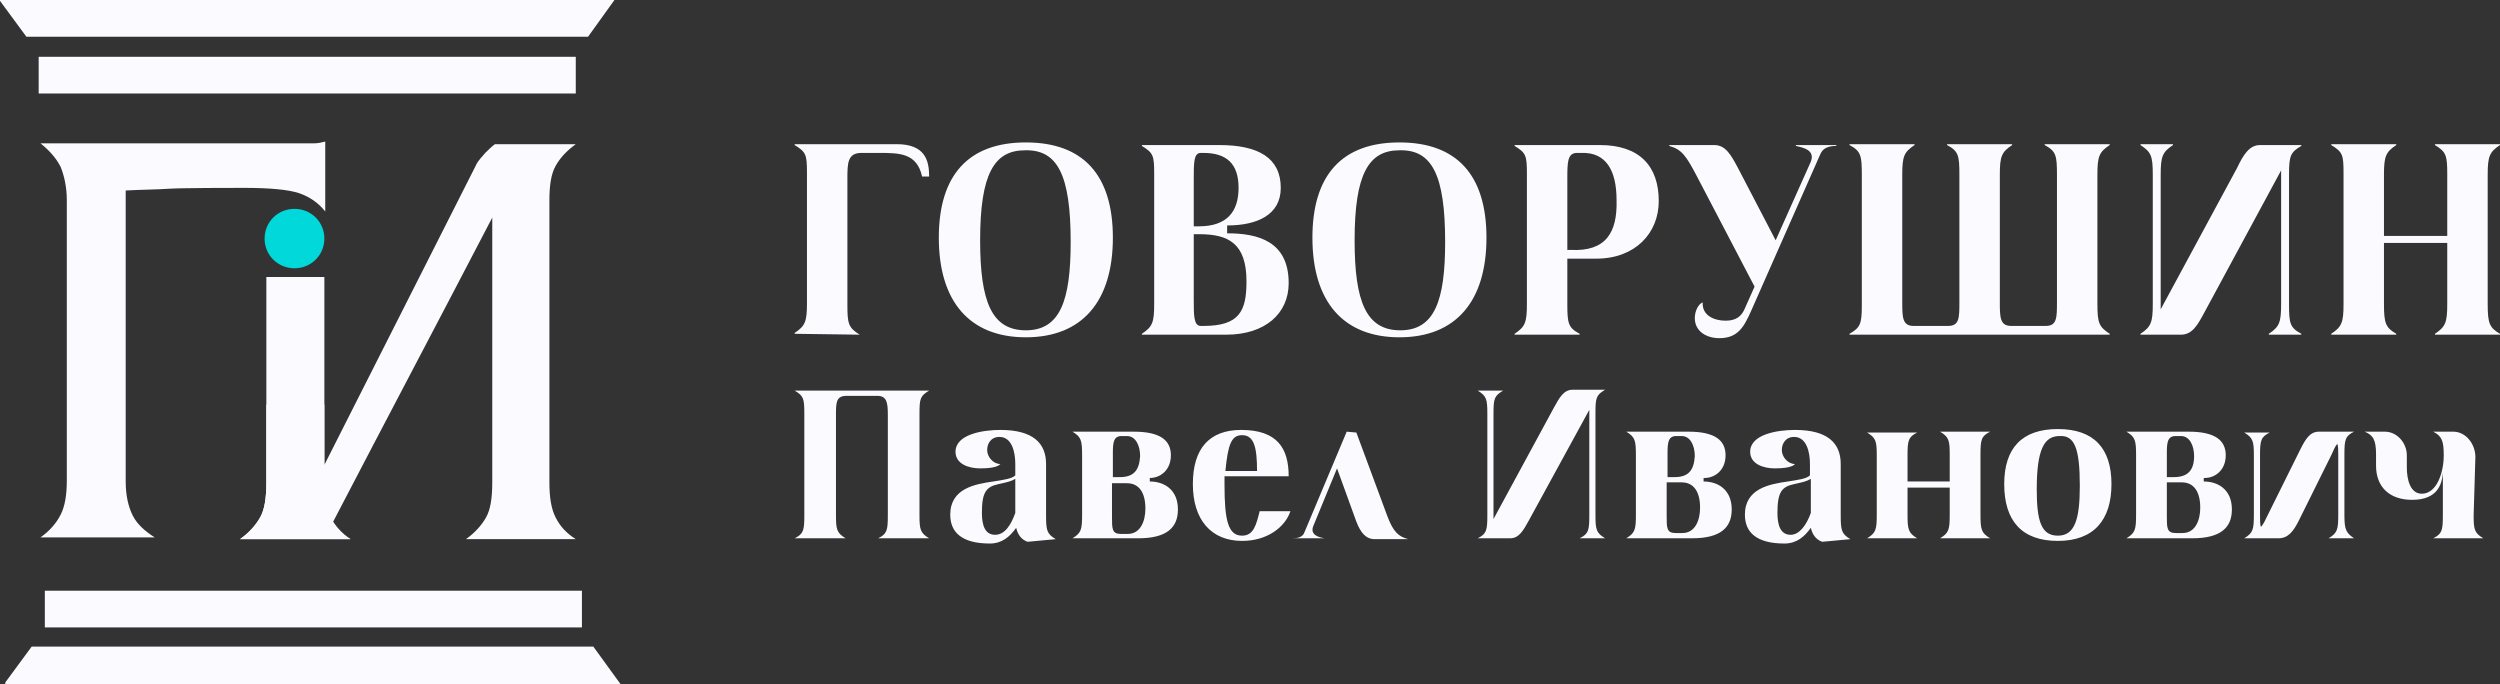 <?xml version="1.0" encoding="UTF-8"?> <svg xmlns="http://www.w3.org/2000/svg" width="285" height="78" viewBox="0 0 285 78" fill="none"><rect x="0" y="0" width="285" height="78" fill="#333333" stroke="none"/><g clip-path="url(#clip0_71_115)"><path d="M101.213 58.774C101.213 60.468 101.113 60.866 100.111 61.364H105.923C104.921 60.766 104.821 60.368 104.821 58.774V47.119C104.821 45.425 104.921 45.127 105.923 44.529H90.591C91.593 45.127 91.693 45.425 91.693 47.119V58.774C91.693 60.468 91.593 60.866 90.591 61.364H96.403C95.401 60.766 95.301 60.368 95.301 58.774V47.318C95.301 45.923 95.301 45.127 96.503 45.127H100.011C101.113 45.127 101.213 45.923 101.213 47.318V58.774ZM120.353 61.464C119.351 60.866 119.251 60.468 119.251 58.774V52.897C119.251 50.506 117.748 49.012 114.04 49.012C112.036 49.012 108.929 49.51 108.929 51.502C108.929 52.897 110.433 53.395 111.735 53.395C113.639 53.395 113.94 52.996 114.04 52.897C113.239 52.897 112.537 52.1 112.537 51.303C112.537 50.605 112.938 49.809 113.94 49.809C115.343 49.809 115.744 51.502 115.744 52.897V54.192C115.343 54.59 114.441 54.69 113.239 54.889C111.134 55.188 108.328 55.686 108.328 58.674C108.328 60.667 109.631 61.962 112.838 61.962C114.241 61.962 115.143 61.165 115.844 60.169C116.044 61.065 116.545 61.563 117.147 61.763L120.353 61.464ZM113.439 60.966C112.337 60.966 111.936 59.969 111.936 58.475C111.936 56.084 112.437 55.487 113.84 55.188C114.742 54.989 115.243 54.889 115.744 54.59V58.475C115.243 59.87 114.541 60.966 113.439 60.966ZM131.076 54.49C132.279 54.49 133.481 53.594 133.481 51.901C133.481 50.207 132.279 49.211 129.272 49.211H122.257C123.26 49.809 123.36 50.207 123.36 51.901V58.674C123.36 60.368 123.26 60.766 122.257 61.364H129.773C132.98 61.364 134.283 60.169 134.283 58.077C134.283 55.785 132.679 54.889 131.076 54.889V54.49ZM127.669 54.391H126.867V51.602C126.867 50.406 126.967 49.709 127.869 49.709H128.471C129.473 49.709 129.974 50.805 129.974 52C129.874 53.594 129.272 54.391 127.669 54.391ZM128.471 55.088C129.874 55.088 130.575 56.184 130.575 57.977C130.575 59.471 129.974 60.866 128.571 60.866H127.769C126.767 60.866 126.767 60.268 126.767 58.973V55.088H128.471ZM141.598 61.663C144.504 61.663 146.509 60.069 147.11 58.276H143.602C143.202 59.87 142.901 61.065 141.598 61.065C139.995 61.065 139.594 59.272 139.594 55.287C139.594 54.889 139.594 54.59 139.594 54.291H146.909C146.909 51.103 145.607 49.012 141.498 49.012C137.89 49.012 135.986 51.103 135.986 55.188C135.986 59.272 138.091 61.663 141.598 61.663ZM139.694 53.694C139.995 50.605 140.396 49.609 141.598 49.609C143.001 49.609 143.302 51.103 143.302 53.694H139.694ZM153.523 49.211L148.713 60.667C148.513 61.264 147.912 61.364 147.31 61.364H151.018C150.317 61.264 149.314 60.966 149.715 59.969L152.421 53.395L154.626 59.471C155.127 60.766 155.728 61.464 156.73 61.464H160.538C159.436 61.165 158.835 60.667 158.133 58.774L154.626 49.31L153.523 49.211ZM181.182 46.72V58.774C181.182 60.468 181.081 60.866 180.079 61.364H182.985C181.983 60.766 181.883 60.368 181.883 58.774V47.019C181.883 45.326 181.983 45.027 182.985 44.429H179.278C178.275 44.429 177.774 45.326 177.173 46.422L170.259 59.172V47.119C170.259 45.425 170.359 45.127 171.361 44.529H168.455C169.457 45.127 169.557 45.525 169.557 47.119V58.774C169.557 60.468 169.457 60.866 168.455 61.364H172.163C173.165 61.364 173.666 60.468 174.267 59.372L181.182 46.72ZM194.309 54.49C195.512 54.49 196.714 53.594 196.714 51.901C196.714 50.207 195.512 49.211 192.505 49.211H185.39C186.393 49.809 186.493 50.207 186.493 51.901V58.674C186.493 60.368 186.393 60.766 185.39 61.364H192.906C196.113 61.364 197.416 60.169 197.416 58.077C197.416 55.785 195.812 54.889 194.209 54.889V54.49H194.309ZM190.902 54.391H190.1V51.602C190.1 50.406 190.201 49.709 191.102 49.709H191.704C192.706 49.709 193.207 50.805 193.207 52C193.107 53.594 192.505 54.391 190.902 54.391ZM191.704 54.989C193.107 54.989 193.808 56.084 193.808 57.877C193.808 59.372 193.207 60.766 191.804 60.766H191.002C190 60.766 190 60.169 190 58.874V54.989H191.704ZM210.944 61.464C209.942 60.866 209.842 60.468 209.842 58.774V52.897C209.842 50.506 208.339 49.012 204.631 49.012C202.627 49.012 199.52 49.51 199.52 51.502C199.52 52.897 201.023 53.395 202.326 53.395C204.23 53.395 204.531 52.996 204.631 52.897C203.829 52.897 203.128 52.1 203.128 51.303C203.128 50.605 203.529 49.809 204.531 49.809C205.934 49.809 206.335 51.502 206.335 52.897V54.192C205.934 54.59 205.032 54.69 203.829 54.889C201.725 55.188 198.919 55.686 198.919 58.674C198.919 60.667 200.222 61.962 203.428 61.962C204.831 61.962 205.733 61.165 206.435 60.169C206.635 61.065 207.136 61.563 207.737 61.763L210.944 61.464ZM204.13 60.966C203.028 60.966 202.627 59.969 202.627 58.475C202.627 56.084 203.128 55.487 204.531 55.188C205.433 54.989 205.934 54.889 206.435 54.59V58.475C205.934 59.87 205.132 60.966 204.13 60.966ZM217.458 51.901C217.458 50.207 217.558 49.809 218.56 49.31H212.848C213.85 49.908 213.951 50.307 213.951 51.901V58.674C213.951 60.368 213.85 60.766 212.848 61.364H218.56C217.558 60.766 217.458 60.368 217.458 58.674V55.586H222.268V58.674C222.268 60.368 222.168 60.766 221.166 61.364H226.878C225.876 60.766 225.775 60.368 225.775 58.674V51.801C225.775 50.107 225.876 49.709 226.878 49.211H221.166C222.168 49.809 222.268 50.207 222.268 51.801V54.889H217.458V51.901ZM228.481 55.188C228.481 59.372 230.485 61.663 234.594 61.663C238.703 61.663 240.707 59.272 240.707 55.188C240.707 51.103 238.703 48.912 234.594 48.912C230.485 48.912 228.481 51.103 228.481 55.188ZM237.099 55.387C237.099 59.272 236.498 61.065 234.594 61.065C232.69 61.065 232.189 59.372 232.189 55.785C232.189 51.103 233.091 49.709 234.794 49.709C236.498 49.609 237.099 51.103 237.099 55.387ZM251.329 54.49C252.532 54.49 253.734 53.594 253.734 51.901C253.734 50.207 252.532 49.211 249.525 49.211H242.41C243.413 49.809 243.513 50.207 243.513 51.901V58.674C243.513 60.368 243.413 60.766 242.41 61.364H249.926C253.133 61.364 254.436 60.169 254.436 58.077C254.436 55.785 252.832 54.889 251.229 54.889V54.49H251.329ZM247.822 54.391H247.02V51.602C247.02 50.406 247.12 49.709 248.022 49.709H248.624C249.626 49.709 250.127 50.805 250.127 52C250.127 53.594 249.425 54.391 247.822 54.391ZM248.724 54.989C250.127 54.989 250.828 56.084 250.828 57.877C250.828 59.372 250.227 60.766 248.824 60.766H248.022C247.02 60.766 247.02 60.169 247.02 58.874V54.989H248.724ZM257.643 51.901C257.643 50.207 257.743 49.809 258.745 49.31H255.839C256.841 49.908 256.941 50.307 256.941 51.901V58.674C256.941 60.368 256.841 60.766 255.839 61.364H259.747C260.849 61.364 261.451 60.567 262.052 59.372L265.76 51.901C266.06 51.303 266.16 50.904 266.461 50.605C266.561 50.904 266.561 51.303 266.561 51.901V58.674C266.561 60.368 266.461 60.766 265.459 61.364H268.365C267.463 60.766 267.263 60.368 267.263 58.774V51.801C267.263 50.107 267.363 49.709 268.365 49.211H264.357C263.355 49.211 262.854 50.008 262.252 51.203L258.544 58.674C258.244 59.272 258.043 59.77 257.743 60.069C257.643 59.77 257.643 59.372 257.643 58.774V51.901ZM282.194 52.1C282.194 50.605 281.092 49.211 279.689 49.211H277.384C278.386 49.709 278.587 50.307 278.587 51.901C278.587 53.893 277.785 56.284 276.081 56.284C274.779 56.284 274.378 54.69 274.378 53.295V51.901C274.378 50.506 273.275 49.211 271.872 49.211H269.568C270.57 49.609 270.87 50.207 270.87 51.801V53.096C270.87 55.487 272.374 56.981 274.979 56.981C277.985 56.981 278.386 55.088 278.486 53.893V58.774C278.486 60.468 278.386 60.866 277.384 61.364H283.096C282.094 60.766 281.994 60.368 281.994 58.774L282.194 52.1Z" fill="#FBFAFF"></path><path d="M98.006 38.153C96.704 37.356 96.603 36.858 96.603 34.766V20.421C96.603 18.628 96.603 17.433 98.207 17.433H100.211C102.516 17.433 104.52 17.433 105.121 20.122H105.923C105.923 18.23 105.422 16.436 102.215 16.436H90.591V16.536C91.894 17.333 91.994 17.632 91.994 19.724V34.567C91.994 36.659 91.793 37.157 90.591 37.954V38.053L98.006 38.153ZM107.025 27.096C107.025 34.368 110.533 38.452 116.946 38.452C123.36 38.452 126.867 34.368 126.867 27.096C126.867 19.923 123.46 16.237 116.946 16.237C110.433 16.237 107.025 19.923 107.025 27.096ZM122.057 27.594C122.057 34.268 120.855 37.655 116.946 37.655C113.038 37.655 111.735 34.368 111.735 27.394C111.735 19.823 113.339 17.134 116.846 17.134C120.554 17.034 122.057 19.923 122.057 27.594ZM139.895 25.701C143.302 25.701 146.007 24.506 146.007 21.417C146.007 18.03 143.502 16.536 138.993 16.536H130.174V16.636C131.477 17.433 131.577 17.732 131.577 19.823V34.666C131.577 36.758 131.377 37.257 130.174 38.053V38.153H139.794C144.204 38.153 146.909 35.762 146.909 32.276C146.909 27.494 143.402 26.598 139.895 26.598V25.701ZM137.189 17.433C139.794 17.433 141.197 18.628 141.197 21.417C141.197 24.107 139.895 25.8 136.688 25.8H136.087V20.421C136.087 18.529 136.087 17.433 136.888 17.433H137.189ZM136.087 26.697H136.688C139.995 26.697 142.099 27.693 142.099 32.076C142.099 35.463 141.298 37.157 137.189 37.157H136.888C136.087 37.157 136.087 35.961 136.087 34.168V26.697ZM149.615 27.096C149.615 34.368 153.122 38.452 159.536 38.452C165.949 38.452 169.457 34.368 169.457 27.096C169.457 19.923 166.05 16.237 159.536 16.237C153.022 16.237 149.615 19.923 149.615 27.096ZM164.747 27.594C164.747 34.268 163.544 37.655 159.636 37.655C155.728 37.655 154.425 34.368 154.425 27.394C154.425 19.823 156.029 17.134 159.536 17.134C163.244 17.034 164.747 19.923 164.747 27.594ZM181.983 29.486C186.393 29.486 189.098 26.598 189.098 22.912C189.098 18.927 186.894 16.536 182.384 16.536H172.664V16.636C173.966 17.433 174.067 17.732 174.067 19.823V34.666C174.067 36.758 173.866 37.257 172.664 38.053V38.153H180.079V38.053C178.776 37.356 178.676 36.858 178.676 34.666V29.486H181.983ZM179.077 28.49H178.676V20.421C178.676 18.529 178.676 17.433 179.779 17.433H180.28C183.086 17.333 184.288 19.425 184.288 22.812C184.388 26.498 183.086 28.689 179.077 28.49ZM207.537 17.532C207.838 16.835 208.539 16.636 209.341 16.636V16.536H204.731V16.636C205.633 16.835 206.936 17.134 206.435 18.429L202.426 27.394L198.117 19.126C197.316 17.632 196.714 16.536 195.411 16.536H190.301V16.636C191.704 17.034 192.205 17.732 193.407 20.023L200.021 32.674L198.819 35.364C198.518 35.961 198.017 36.559 196.714 36.559C195.412 36.559 194.009 35.961 194.109 34.467C193.608 34.666 193.207 35.463 193.207 36.26C193.207 37.755 194.51 38.551 196.013 38.551C198.117 38.551 198.819 37.257 199.62 35.463L207.537 17.532ZM223.37 34.368C223.37 36.26 223.37 37.157 222.068 37.157H218.159C216.857 37.157 216.857 36.161 216.857 34.368V19.923C216.857 17.831 217.057 17.333 218.26 16.536V16.436H210.844V16.536C212.147 17.233 212.247 17.732 212.247 19.923V34.866C212.247 36.958 212.047 37.356 210.844 38.053V38.153H240.506V38.053C239.304 37.257 239.104 36.858 239.104 34.666V19.923C239.104 17.831 239.304 17.333 240.506 16.536V16.436H233.091V16.536C234.394 17.233 234.494 17.732 234.494 19.923V34.368C234.494 36.26 234.494 37.157 233.191 37.157H229.283C227.98 37.157 227.98 36.161 227.98 34.368V19.923C227.98 17.831 228.18 17.333 229.383 16.536V16.436H221.967V16.536C223.27 17.233 223.37 17.732 223.37 19.923V34.368ZM260.048 19.425V34.666C260.048 36.758 259.847 37.257 258.645 38.053V38.153H262.352V38.053C261.05 37.356 260.949 36.858 260.949 34.666V19.823C260.949 17.732 261.15 17.333 262.352 16.636V16.536H257.643C256.44 16.536 255.739 17.632 255.037 19.126L246.319 35.264V19.923C246.319 17.831 246.519 17.333 247.722 16.536V16.436H244.014V16.536C245.216 17.333 245.417 17.732 245.417 19.923V34.666C245.417 36.758 245.216 37.257 244.014 38.053V38.153H248.624C249.926 38.153 250.528 37.057 251.329 35.563L260.048 19.425ZM267.163 34.666C267.163 36.758 266.962 37.257 265.76 38.053V38.153H273.175V38.053C271.973 37.356 271.772 36.858 271.772 34.666V27.693H278.987V34.666C278.987 36.758 278.787 37.257 277.585 38.053V38.153H285V38.053C283.798 37.356 283.597 36.858 283.597 34.666V19.923C283.597 17.831 283.798 17.333 285 16.536V16.436H277.585V16.536C278.887 17.333 278.987 17.732 278.987 19.923V26.896H271.772V19.923C271.772 17.831 271.973 17.333 273.175 16.536V16.436H265.76V16.536C267.062 17.333 267.163 17.632 267.163 19.724C267.163 19.823 267.163 34.666 267.163 34.666Z" fill="#FBFAFF"></path><path d="M4.61 16.337H34.673C35.074 16.337 35.475 16.337 35.875 16.337C36.276 16.337 36.677 16.237 37.078 16.138V24.107C36.276 23.111 35.274 22.414 34.072 22.015C32.869 21.617 30.765 21.417 27.859 21.417C26.756 21.417 20.744 21.417 19.24 21.517C17.737 21.617 16.134 21.617 14.33 21.716V54.889C14.33 56.483 14.631 57.778 15.132 58.774C15.633 59.77 16.535 60.567 17.637 61.264H4.61C5.612 60.567 6.413 59.67 6.914 58.674C7.416 57.678 7.616 56.383 7.616 54.789V22.812C7.616 21.318 7.315 20.023 6.914 19.027C6.413 18.03 5.612 17.134 4.61 16.337Z" fill="#FBFAFF"></path><path d="M36.978 52.996L54.214 18.927C54.515 18.23 55.016 17.832 55.316 17.433C55.617 17.134 56.018 16.736 56.419 16.437H65.638C64.536 17.234 63.834 18.031 63.333 18.927C62.832 19.824 62.632 21.119 62.632 22.812V54.989C62.632 56.682 62.832 57.977 63.333 58.973C63.834 59.97 64.536 60.767 65.638 61.464H53.112C54.114 60.767 54.916 59.87 55.417 58.973C55.918 58.077 56.118 56.782 56.118 54.989V24.805C50.106 36.36 43.993 47.916 37.98 59.471C37.579 60.268 38.882 60.866 39.884 61.464H27.358C28.36 60.767 29.162 59.87 29.663 58.973C30.164 58.077 30.364 56.782 30.364 54.989V31.579H36.978V52.996Z" fill="#FBFAFF"></path><path d="M33.571 23.809C35.475 23.809 36.978 25.303 36.978 27.196C36.978 29.088 35.475 30.582 33.571 30.582C31.667 30.582 30.164 29.088 30.164 27.196C30.164 25.303 31.667 23.809 33.571 23.809Z" fill="#01D8DA"></path><path d="M4.409 6.475H65.638V10.659H4.409V6.475Z" fill="#FBFAFF"></path><path d="M0 0H70.047L67.041 4.184H3.006L0 0.1V0Z" fill="#FBFAFF"></path><path d="M5.111 71.525H66.34V67.341H5.111V71.525Z" fill="#FBFAFF"></path><path d="M0.601 78H70.749L67.642 73.716H3.608L0.601 77.801V78Z" fill="#FBFAFF"></path><path d="M36.978 46.123V54.989C36.978 56.682 37.178 57.977 37.679 58.973C38.18 59.87 38.882 60.766 39.984 61.464H27.358C28.36 60.766 29.162 59.87 29.663 58.973C30.164 58.077 30.364 56.782 30.364 54.989V46.123H36.978Z" fill="#FBFAFF"></path></g><defs><clipPath id="clip0_71_115"><rect width="285" height="78" fill="white"></rect></clipPath></defs></svg> 